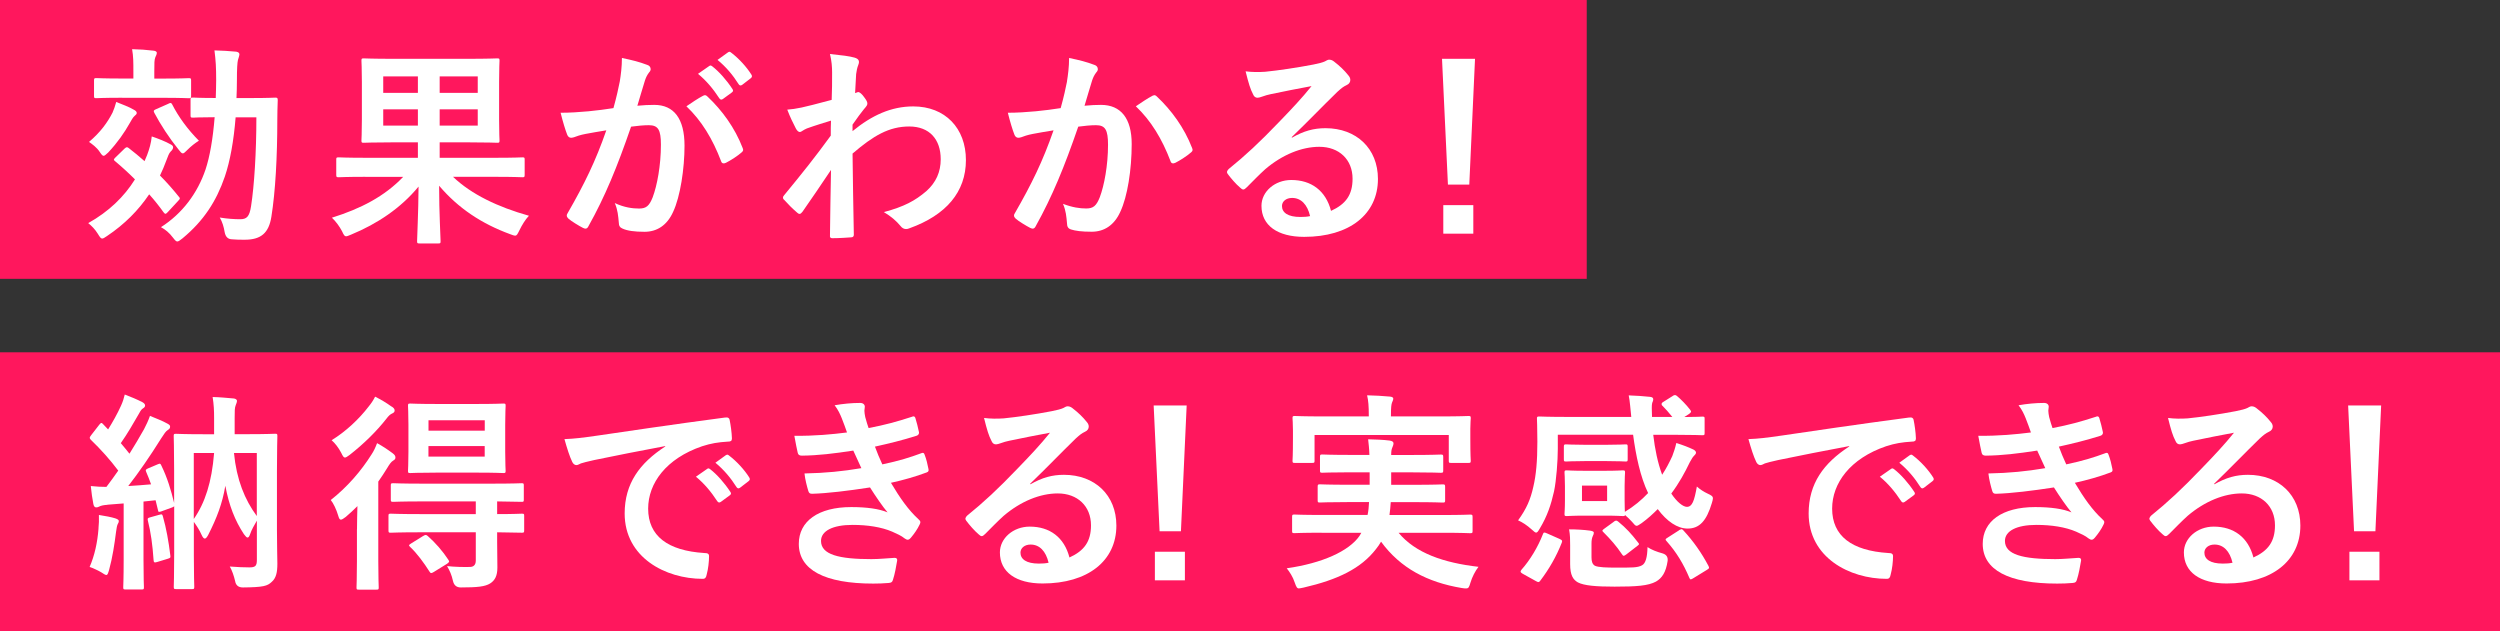 <?xml version="1.0" encoding="UTF-8"?>
<svg id="_レイヤー_2" data-name="レイヤー_2" xmlns="http://www.w3.org/2000/svg" viewBox="0 0 409.74 103.43">
  <rect x="0" y="0" width="409.74" height="103.43" fill="#333333" stroke="none"/>
  <defs>
    <style>
      .cls-1 {
        fill: #fff;
      }

      .cls-2 {
        fill: #ff175d;
      }
    </style>
  </defs>
  <g id="text">
    <rect class="cls-2" y="0" width="260.06" height="45.7"/>
    <rect class="cls-2" y="57.74" width="409.74" height="45.7"/>
  </g>
  <g id="_レイヤー_4" data-name="レイヤー_4">
    <g>
      <path class="cls-1" d="M20.36,24.4c.35-.31.45-.35.73-.14.87.66,1.73,1.39,2.6,2.15l.42-1c.38-1.01.66-1.98.76-3.05.94.31,2.36.87,3.05,1.28.35.17.45.31.45.52s-.14.45-.38.66c-.31.31-.45.76-.73,1.49-.31.87-.66,1.66-1.04,2.46,1.11,1.11,2.11,2.25,3.08,3.46.24.24.24.35-.07.66l-1.73,1.87c-.17.17-.28.28-.38.28s-.21-.1-.31-.24c-.69-.97-1.49-1.98-2.36-2.95-1.77,2.63-4.05,4.92-6.9,6.83-.42.28-.62.42-.8.42-.24,0-.38-.24-.73-.8-.45-.73-1.04-1.32-1.56-1.73,3.4-1.91,5.89-4.33,7.66-7.17-1.07-1.07-2.18-2.08-3.26-2.98-.28-.21-.24-.31.04-.59l1.46-1.42ZM18.46,18.41c.21-.45.38-.97.59-1.7.87.35,2.25.87,2.84,1.25.35.17.52.35.52.55s-.14.31-.38.52c-.21.17-.52.69-.76,1.14-.9,1.59-1.97,3.15-3.53,4.82-.38.35-.59.55-.76.55s-.35-.21-.62-.62c-.49-.76-1.28-1.32-1.77-1.66,1.87-1.59,3.01-3.15,3.88-4.85ZM20.02,16.02c-3.01,0-4.02.07-4.23.07-.35,0-.38-.03-.38-.38v-2.49c0-.38.03-.42.38-.42.21,0,1.21.07,4.23.07h1.84v-1.14c0-1.52,0-2.46-.21-3.67,1.28.03,2.32.1,3.46.24.38.03.59.17.59.35,0,.28-.14.48-.24.73-.17.42-.17.97-.17,2.36v1.14h1.42c3.02,0,4.02-.07,4.23-.07.35,0,.38.03.38.42v2.49c0,.35-.04.38-.38.38-.21,0-1.21-.07-4.23-.07h-6.69ZM27.61,16.99c.38-.17.45-.17.62.14,1,1.98,2.53,4.09,4.37,5.93-.62.38-1.28.9-1.87,1.49-.38.38-.59.59-.76.59-.21,0-.38-.21-.73-.66-1.49-1.84-2.95-4.09-3.95-5.99-.17-.35-.1-.42.28-.59l2.04-.9ZM38.62,19.2c-.31,3.88-.9,7.17-1.77,9.74-1.39,4.05-3.46,7.24-6.93,10.12-.45.35-.66.52-.87.52-.17,0-.35-.17-.69-.62-.62-.83-1.28-1.35-1.98-1.73,3.5-2.22,6-5.58,7.31-9.46.69-2.08,1.21-5.02,1.49-8.56-2.5,0-3.36.07-3.53.07-.38,0-.42-.03-.42-.38v-2.53c0-.35.03-.38.42-.38.17,0,1.04.07,3.71.07.03-.94.07-1.91.07-2.91,0-2.15-.07-3.22-.28-4.89,1.28.03,2.36.1,3.57.21.35.07.52.21.52.42,0,.24-.14.59-.24.94-.1.45-.17,1.32-.17,3.43,0,.97-.03,1.91-.07,2.81h2.43c2.81,0,3.74-.07,3.95-.07.31,0,.38.07.38.42-.04,1.21-.07,2.22-.07,3.29,0,5.93-.31,11.71-.97,15.8-.42,2.7-1.73,3.78-4.37,3.78-.73,0-1.42,0-2.11-.07q-.97-.03-1.18-1.18c-.14-.87-.38-1.66-.8-2.39,1.25.21,2.43.28,3.33.28,1.07,0,1.53-.38,1.8-2.15.52-3.33.87-8.8.87-14.55h-3.4Z"/>
      <path class="cls-1" d="M59.86,28.98c-3.08,0-4.12.07-4.33.07-.38,0-.42-.03-.42-.42v-2.46c0-.35.03-.38.42-.38.21,0,1.25.07,4.33.07h8.63v-2.53h-4.09c-3.33,0-4.54.07-4.78.07-.35,0-.38-.03-.38-.38,0-.21.07-1.18.07-3.43v-6.17c0-2.25-.07-3.22-.07-3.47,0-.35.04-.38.38-.38.24,0,1.46.07,4.78.07h12.27c3.36,0,4.57-.07,4.82-.07.35,0,.38.03.38.38,0,.21-.07,1.21-.07,3.47v6.17c0,2.25.07,3.26.07,3.43,0,.35-.04.38-.38.38-.24,0-1.46-.07-4.82-.07h-4.61v2.53h9.22c3.08,0,4.12-.07,4.33-.07.35,0,.38.03.38.38v2.46c0,.38-.03.42-.38.42-.21,0-1.25-.07-4.33-.07h-7.03c3.01,2.88,7.38,4.96,12.44,6.38-.59.62-1.14,1.52-1.56,2.39-.31.62-.42.87-.69.87-.21,0-.45-.1-.83-.24-4.64-1.7-8.49-4.23-11.64-7.94,0,4.5.24,8.32.24,9.08,0,.35-.03.38-.38.38h-3.05c-.38,0-.42-.03-.42-.38,0-.76.21-4.47.24-8.94-2.91,3.53-6.76,6.1-11.05,7.87-.42.17-.66.28-.83.28-.24,0-.38-.21-.66-.83-.42-.8-1-1.59-1.66-2.22,4.75-1.49,8.63-3.5,11.68-6.69h-6.2ZM68.49,15.22v-2.7h-5.68v2.7h5.68ZM68.49,20.59v-2.67h-5.68v2.67h5.68ZM72.06,12.52v2.7h6.24v-2.7h-6.24ZM78.3,17.92h-6.24v2.67h6.24v-2.67Z"/>
      <path class="cls-1" d="M101.58,13.35c.17-1.04.35-2.39.35-3.85,1.8.38,2.77.62,4.16,1.14.35.1.55.38.55.69,0,.17-.07.35-.24.52-.35.45-.52.83-.69,1.32-.45,1.42-.8,2.7-1.25,4.16.94-.1,1.98-.14,2.77-.14,3.22,0,4.96,2.25,4.96,6.69,0,3.74-.69,8.35-1.87,10.85-1,2.22-2.67,3.26-4.68,3.26-1.66,0-2.84-.17-3.6-.52-.42-.17-.62-.45-.62-.97-.1-1.11-.17-2.08-.66-3.22,1.56.73,2.91.9,3.99.9,1.14,0,1.66-.42,2.22-1.84.73-1.94,1.35-5.23,1.35-8.63,0-2.43-.45-3.19-1.98-3.19-.83,0-1.91.1-2.91.24-2.29,6.65-4.26,11.44-6.97,16.29-.21.45-.48.52-.9.31-.62-.31-1.98-1.14-2.39-1.52-.17-.17-.28-.31-.28-.52,0-.1.04-.24.14-.38,2.77-4.82,4.57-8.49,6.34-13.58-1.35.21-2.46.42-3.4.59-.9.17-1.46.38-1.91.55-.49.17-.9.1-1.11-.45-.31-.8-.69-2.04-1.07-3.57,1.53,0,3.05-.1,4.57-.24,1.46-.14,2.74-.31,4.09-.52.55-1.98.8-3.19,1.04-4.37ZM115.31,15.67c.24-.14.42-.07.66.17,2.36,2.22,4.47,5.09,5.75,8.42.14.31.1.48-.14.69-.59.55-1.91,1.39-2.6,1.73-.35.17-.69.14-.8-.28-1.39-3.64-3.19-6.62-5.68-8.98.87-.59,1.87-1.28,2.81-1.77ZM116.24,10.82c.17-.14.31-.1.52.07,1.07.83,2.32,2.22,3.29,3.71.14.21.14.38-.1.55l-1.46,1.07c-.24.17-.42.14-.59-.1-1.04-1.59-2.15-2.91-3.5-4.02l1.84-1.28ZM119.33,8.57c.21-.14.31-.1.52.07,1.28.97,2.53,2.36,3.29,3.57.14.21.17.42-.1.62l-1.39,1.07c-.28.21-.45.1-.59-.1-.94-1.49-2.04-2.81-3.46-3.98l1.73-1.25Z"/>
      <path class="cls-1" d="M139.73,21.49c3.12-2.56,6.31-4.05,9.95-4.05,5.23,0,8.63,3.57,8.63,8.8s-3.26,9.01-9.22,11.16c-.21.1-.42.14-.59.14-.35,0-.66-.17-.9-.49-.73-.87-1.52-1.56-2.74-2.29,3.36-.9,5.13-1.87,6.96-3.43,1.59-1.42,2.36-3.15,2.36-5.23,0-3.26-1.84-5.37-5.16-5.37s-5.89,1.52-9.29,4.44c.03,4.44.14,8.63.21,13.31,0,.28-.17.42-.45.42-.38.03-1.94.14-3.08.14-.31,0-.42-.14-.38-.48.04-3.53.1-7.17.17-10.71-1.66,2.5-3.4,5.02-4.68,6.86-.17.21-.31.35-.49.35-.1,0-.24-.07-.38-.21-.8-.69-1.46-1.35-2.11-2.08-.14-.1-.21-.24-.21-.38s.07-.28.21-.42c3.05-3.71,5.02-6.17,7.62-9.74,0-.87,0-1.8.04-2.46-1,.31-2.63.8-3.95,1.28-.59.24-.94.59-1.14.59-.24,0-.48-.21-.69-.62-.42-.8-.94-1.87-1.39-3.05.83-.07,1.35-.14,2.36-.35.9-.21,2.25-.52,4.92-1.25.07-1.49.07-3.02.07-4.5,0-.87-.07-1.87-.35-3.02,2.01.21,3.15.35,4.02.59.73.21.87.59.62,1.21-.17.42-.28.94-.35,1.49-.03.83-.1,1.63-.17,3.12.1-.03.17-.07.28-.1.07-.03.17-.07.24-.07.24,0,.62.35.94.8.42.55.55.83.55,1.07s-.07.38-.59.97c-.49.62-1,1.28-1.84,2.5v1.07Z"/>
      <path class="cls-1" d="M174.87,13.35c.17-1.04.35-2.39.35-3.85,1.8.38,2.77.62,4.16,1.14.35.1.55.38.55.69,0,.17-.07.35-.24.52-.35.45-.52.83-.69,1.32-.45,1.42-.8,2.7-1.25,4.16.94-.1,1.97-.14,2.7-.14,3.26,0,5.03,2.22,5.03,6.41s-.69,8.63-1.87,11.12c-1,2.22-2.67,3.26-4.68,3.26-1.66,0-2.67-.14-3.43-.38-.42-.14-.62-.45-.62-.97-.1-1.11-.17-2.08-.66-3.22,1.56.59,2.74.76,3.81.76,1.14,0,1.66-.42,2.22-1.84.73-1.94,1.35-5.23,1.35-8.59,0-2.46-.45-3.22-1.97-3.22-.83,0-1.91.1-2.91.24-2.29,6.65-4.26,11.44-6.96,16.29-.21.45-.49.52-.9.31-.62-.31-1.98-1.14-2.39-1.52-.17-.17-.28-.31-.28-.52,0-.1.03-.24.14-.38,2.77-4.82,4.57-8.49,6.34-13.58-1.35.21-2.46.42-3.4.59-.9.17-1.46.38-1.91.55-.49.17-.9.1-1.11-.45-.31-.8-.69-2.04-1.07-3.57,1.52,0,3.05-.1,4.57-.24,1.46-.14,2.74-.31,4.09-.52.55-1.98.8-3.19,1.04-4.37ZM188.97,15.67c.24-.14.42-.07.66.17,2.36,2.22,4.47,5.09,5.75,8.42.14.31.1.48-.14.69-.59.55-1.91,1.39-2.6,1.73-.35.17-.69.14-.8-.28-1.39-3.64-3.19-6.62-5.68-8.98.87-.59,1.87-1.28,2.81-1.77Z"/>
      <path class="cls-1" d="M211.74,22.57c1.94-1.11,3.57-1.56,5.51-1.56,5.06,0,8.59,3.33,8.59,8.32,0,5.79-4.68,9.49-12.09,9.49-4.37,0-7-1.87-7-5.09,0-2.32,2.18-4.23,4.89-4.23,3.26,0,5.65,1.73,6.51,5.06,2.43-1.11,3.53-2.63,3.53-5.27,0-3.15-2.22-5.23-5.44-5.23-2.88,0-6.06,1.28-8.87,3.67-1,.9-1.97,1.91-3.01,2.95-.24.24-.42.38-.59.38-.14,0-.31-.1-.52-.31-.73-.62-1.49-1.52-2.04-2.25-.21-.28-.1-.52.17-.8,2.7-2.18,5.09-4.4,8.21-7.66,2.15-2.22,3.78-3.95,5.37-5.93-2.08.38-4.54.87-6.69,1.32-.45.1-.9.21-1.46.42-.17.07-.52.17-.69.17-.35,0-.59-.17-.76-.59-.42-.8-.73-1.77-1.21-3.74,1.04.14,2.18.14,3.22.07,2.11-.21,5.16-.66,7.87-1.18.87-.17,1.56-.35,1.91-.52.17-.1.49-.28.66-.28.35,0,.55.1.8.28,1.04.8,1.73,1.49,2.32,2.22.28.31.38.55.38.83,0,.35-.21.66-.59.83-.59.28-.87.52-1.53,1.11-2.53,2.46-4.85,4.89-7.48,7.42l.03.1ZM211.77,32.44c-1,0-1.66.59-1.66,1.32,0,1.07.94,1.8,3.02,1.8.62,0,1.07-.03,1.59-.14-.45-1.91-1.49-2.98-2.95-2.98Z"/>
      <path class="cls-1" d="M240.81,30.26h-3.5l-.97-20.62h5.41l-.94,20.62ZM241.47,33.62v4.68h-4.92v-4.68h4.92Z"/>
      <path class="cls-1" d="M16.14,86.62c.07-.76.1-1.39.07-2.22,1.07.17,2.04.35,2.67.55.42.14.59.28.59.42,0,.21-.07.38-.17.52-.1.17-.21.69-.28,1.28-.24,1.94-.59,4.26-1.14,6.24-.17.55-.24.83-.45.83-.17,0-.42-.17-.8-.42-.45-.28-1.49-.76-1.94-.9.8-1.84,1.28-3.95,1.46-6.31ZM17.59,82.74c-.59.03-1.07.14-1.32.28-.17.1-.31.14-.52.14-.24,0-.38-.21-.45-.55-.17-.9-.31-1.84-.42-2.95.97.1,1.7.14,2.56.14.66-.87,1.32-1.77,1.94-2.67-1.35-1.8-2.88-3.5-4.5-5.06-.14-.14-.17-.24-.17-.31,0-.14.1-.24.24-.45l1.32-1.7c.28-.35.38-.38.62-.1l.83.87c.73-1.18,1.52-2.56,2.11-3.88.31-.69.45-1.14.62-1.84,1,.38,2.01.8,2.88,1.25.31.17.45.35.45.55s-.14.35-.31.45c-.28.17-.42.38-.66.83-1.07,1.84-1.87,3.26-3.01,4.89.49.59.97,1.14,1.42,1.73.83-1.32,1.63-2.67,2.39-4.02.38-.73.69-1.39.97-2.18.9.38,2.04.8,2.88,1.28.31.17.42.28.42.49,0,.24-.1.38-.38.55-.35.24-.55.55-1.07,1.35-1.84,2.95-3.71,5.65-5.41,7.83,1.25-.07,2.5-.17,3.74-.28-.24-.69-.52-1.39-.8-2.04-.14-.31-.07-.42.35-.59l1.56-.66c.38-.17.45-.1.59.24.97,1.98,1.56,3.98,2.08,6.1v-5.37c0-3.64-.07-5.34-.07-5.58,0-.35.04-.38.38-.38.21,0,1.32.07,4.4.07h1.84v-2.63c0-1.28-.04-2.18-.24-3.47,1.28.03,2.25.14,3.47.24.31.03.52.21.52.38,0,.28-.14.49-.21.73-.17.42-.17.94-.17,2.11v2.63h2.22c3.08,0,4.19-.07,4.4-.07.35,0,.38.03.38.38,0,.21-.07,2.11-.07,5.79v9.53c0,2.88.07,4.54.07,5.61,0,1.42-.21,2.36-.94,2.98-.69.66-1.35.87-4.71.9q-1.11,0-1.28-1.07c-.21-.87-.49-1.7-.87-2.36,1.32.1,2.32.14,3.19.14.97,0,1.25-.21,1.25-1.21v-6.45c-.42.73-.87,1.49-1.11,2.22-.14.38-.24.55-.42.55-.14,0-.31-.17-.59-.55-1.46-2.22-2.43-4.64-3.05-7.94-.48,2.91-1.39,5.27-2.81,8.07-.21.38-.38.59-.55.59s-.35-.21-.52-.59c-.35-.8-.83-1.52-1.28-2.15v5.51c0,3.33.07,4.92.07,5.09,0,.38-.03.42-.35.42h-2.63c-.35,0-.38-.03-.38-.42,0-.17.07-1.87.07-5.51v-7.66c-.07.1-.17.14-.35.21l-1.7.62c-.49.17-.55.17-.62-.24l-.38-1.56-1.98.21v9.49c0,3.19.07,4.37.07,4.54,0,.35-.04.38-.38.38h-2.63c-.35,0-.38-.03-.38-.38,0-.21.07-1.35.07-4.54v-9.18l-2.67.21ZM26.11,84.37c.45-.14.49-.07.59.28.55,1.91.94,4.12,1.21,6.34.07.45,0,.45-.42.59l-1.7.52c-.52.17-.59.07-.62-.31-.17-2.5-.45-4.54-.94-6.48-.07-.35-.03-.42.38-.52l1.49-.42ZM31.76,74.25v10.81c1.84-2.63,2.95-6.03,3.33-10.81h-3.33ZM42.09,74.25h-3.74c.42,4.37,1.77,7.66,3.74,10.33v-10.33Z"/>
      <path class="cls-1" d="M58.51,86.76c0-1.07.04-2.53.07-3.81-.62.62-1.25,1.21-1.91,1.77-.38.28-.62.45-.8.45-.21,0-.31-.21-.45-.69-.28-.97-.8-2.04-1.21-2.53,2.74-2.15,4.99-4.78,6.69-7.48.35-.52.66-1.18.9-1.84.9.49,1.77,1.07,2.56,1.66.31.24.45.42.45.69,0,.24-.1.35-.38.52-.31.17-.62.62-.97,1.21-.45.73-.94,1.49-1.46,2.22v13.03c0,2.81.07,4.12.07,4.3,0,.35-.03.38-.38.38h-2.88c-.35,0-.38-.03-.38-.38,0-.21.07-1.49.07-4.3v-5.2ZM64.2,66.63c.31.21.48.38.48.66,0,.21-.14.35-.35.45-.35.14-.66.42-1.04.94-1.56,1.98-3.64,4.05-6,5.89-.38.28-.59.42-.76.42-.21,0-.35-.24-.62-.8-.42-.8-1-1.56-1.56-2.04,2.32-1.42,4.5-3.47,6.06-5.51.49-.59.83-1.14,1.07-1.63.97.49,1.84,1,2.7,1.63ZM68.8,87.24c-3.4,0-4.54.07-4.75.07-.35,0-.38-.03-.38-.42v-2.32c0-.35.04-.38.38-.38.21,0,1.35.07,4.75.07h9.18v-2.08h-8.8c-3.36,0-4.5.07-4.71.07-.38,0-.42-.03-.42-.38v-2.29c0-.35.03-.38.42-.38.21,0,1.35.07,4.71.07h11.57c3.36,0,4.54-.07,4.75-.07.31,0,.35.03.35.38v2.29c0,.35-.03.38-.35.38-.21,0-1.28-.03-4.02-.07v2.08c2.81,0,3.88-.07,4.05-.07.35,0,.38.03.38.38v2.32c0,.38-.03.42-.38.42-.17,0-1.25-.03-4.05-.07v1.59c0,1.7.04,2.81.04,4.19s-.42,2.11-1.18,2.6c-.83.52-2.08.66-4.82.66q-1.04,0-1.28-1.07c-.21-.97-.55-1.73-.97-2.43,1.25.14,2.81.17,3.74.14.55,0,.97-.28.97-1.04v-4.64h-9.18ZM78.23,66.21c3.01,0,4.02-.07,4.26-.07.35,0,.38.03.38.38,0,.21-.07,1.11-.07,3.08v4.47c0,2.01.07,2.88.07,3.08,0,.35-.04.38-.38.38-.24,0-1.25-.07-4.26-.07h-6.72c-3.01,0-4.05.07-4.26.07-.35,0-.38-.03-.38-.38,0-.21.07-1.07.07-3.08v-4.47c0-1.98-.07-2.84-.07-3.08,0-.35.03-.38.38-.38.21,0,1.25.07,4.26.07h6.72ZM69.39,87.83c.35-.21.45-.21.73.03,1.25,1.11,2.43,2.46,3.36,3.88.21.31.17.38-.21.66l-2.18,1.35c-.21.14-.35.17-.42.17-.1,0-.17-.07-.28-.24-.9-1.42-2.04-2.98-3.15-4.02-.31-.28-.24-.35.14-.59l2.01-1.25ZM70.23,70.58h9.22v-1.7h-9.22v1.7ZM79.44,73.11h-9.22v1.73h9.22v-1.73Z"/>
      <path class="cls-1" d="M109.03,73.11c-4.23.8-7.94,1.52-11.64,2.29-1.32.31-1.66.38-2.18.55-.24.1-.48.28-.76.28-.24,0-.52-.21-.66-.52-.45-.94-.83-2.15-1.28-3.74,1.77-.07,2.81-.21,5.51-.59,4.26-.62,11.89-1.77,20.83-2.95.52-.07.69.14.73.38.17.8.35,2.08.38,3.05,0,.42-.21.52-.66.52-1.63.1-2.74.28-4.23.76-5.89,2.01-8.84,6.06-8.84,10.22,0,4.47,3.19,6.9,9.22,7.28.55,0,.76.14.76.52,0,.9-.14,2.11-.38,2.98-.1.52-.24.73-.66.73-6.1,0-12.79-3.5-12.79-10.71,0-4.92,2.46-8.25,6.65-10.98v-.07ZM115.9,76.85c.17-.14.31-.1.52.07,1.07.83,2.32,2.22,3.29,3.71.14.21.14.38-.1.55l-1.46,1.07c-.24.17-.42.14-.59-.1-1.04-1.59-2.15-2.91-3.5-4.02l1.84-1.28ZM118.98,74.6c.21-.14.31-.1.52.07,1.28.97,2.53,2.36,3.29,3.57.14.21.17.42-.1.62l-1.39,1.07c-.28.21-.45.1-.59-.1-.94-1.49-2.04-2.81-3.46-3.99l1.73-1.25Z"/>
      <path class="cls-1" d="M138,68.64c-.31-.76-.62-1.46-1.21-2.22,1.39-.24,2.81-.38,4.19-.38.49,0,.76.28.76.62,0,.21-.07.45-.07.66,0,.31.07.66.14,1.04.24.9.35,1.21.55,1.8,2.7-.52,4.61-1.04,7.07-1.84.31-.14.49-.1.59.17.21.66.45,1.63.59,2.32.07.35-.17.55-.42.62-2.32.73-4.44,1.25-6.79,1.77.31.87.76,1.94,1.21,2.91,2.81-.59,4.64-1.18,6.31-1.8.35-.17.52-.1.62.21.31.8.45,1.46.62,2.29.07.31.07.49-.28.62-1.73.66-3.92,1.28-5.86,1.7,1.49,2.5,2.84,4.44,4.54,6,.35.31.35.45.17.83-.38.8-.87,1.49-1.42,2.15-.21.24-.35.35-.55.35-.14,0-.28-.07-.49-.21-.55-.45-1.25-.76-2.04-1.11-1.77-.76-4.05-1.11-6.51-1.11-3.26,0-5.16,1-5.16,2.63,0,2.25,2.95,2.98,8.25,2.98,1.28,0,2.56-.14,3.81-.21.35,0,.45.17.42.45-.14.87-.38,2.22-.69,3.15-.1.35-.24.49-.73.52-.8.07-1.63.1-2.5.1-7.97,0-12.2-2.25-12.2-6.51,0-3.71,3.19-6.03,8.59-6.03,2.53,0,4.57.28,5.96.87-.8-.94-1.94-2.6-2.88-4.09-3.57.55-6.97.97-9.5,1.04-.38,0-.52-.14-.62-.49-.21-.69-.52-1.87-.62-2.84,3.46-.07,6.24-.35,9.32-.87-.35-.73-.87-1.91-1.32-2.88-3.19.49-5.75.8-8.42.83-.42,0-.62-.14-.69-.48-.1-.38-.35-1.66-.55-2.77,3.4.03,6.17-.24,8.63-.55-.28-.8-.49-1.39-.83-2.25Z"/>
      <path class="cls-1" d="M168.87,79.38c1.94-1.11,3.57-1.56,5.51-1.56,5.06,0,8.59,3.33,8.59,8.32,0,5.79-4.68,9.49-12.09,9.49-4.37,0-7-1.87-7-5.09,0-2.32,2.18-4.23,4.89-4.23,3.26,0,5.65,1.73,6.51,5.06,2.43-1.11,3.53-2.63,3.53-5.27,0-3.15-2.22-5.23-5.44-5.23-2.88,0-6.06,1.28-8.87,3.67-1,.9-1.97,1.91-3.01,2.95-.24.24-.42.38-.59.38-.14,0-.31-.1-.52-.31-.73-.62-1.49-1.52-2.04-2.25-.21-.28-.1-.52.17-.8,2.7-2.18,5.09-4.4,8.21-7.66,2.15-2.22,3.78-3.95,5.37-5.93-2.08.38-4.54.87-6.69,1.32-.45.1-.9.21-1.46.42-.17.07-.52.17-.69.17-.35,0-.59-.17-.76-.59-.42-.8-.73-1.77-1.21-3.74,1.04.14,2.18.14,3.22.07,2.11-.21,5.16-.66,7.87-1.18.87-.17,1.56-.35,1.91-.52.17-.1.48-.28.66-.28.35,0,.55.1.8.28,1.04.8,1.73,1.49,2.32,2.22.28.31.38.55.38.83,0,.35-.21.66-.59.83-.59.28-.87.52-1.53,1.11-2.53,2.46-4.85,4.89-7.48,7.42l.03.1ZM168.91,89.25c-1,0-1.66.59-1.66,1.32,0,1.07.94,1.8,3.02,1.8.62,0,1.07-.03,1.59-.14-.45-1.91-1.49-2.98-2.95-2.98Z"/>
      <path class="cls-1" d="M193.55,87.07h-3.5l-.97-20.62h5.41l-.94,20.62ZM194.2,90.43v4.68h-4.92v-4.68h4.92Z"/>
      <path class="cls-1" d="M216.62,87.31c-3.19,0-4.26.07-4.47.07-.35,0-.38-.03-.38-.38v-2.25c0-.38.03-.42.38-.42.21,0,1.28.07,4.47.07h7.52c.14-.66.21-1.35.24-2.11h-3.33c-3.33,0-4.5.07-4.71.07-.35,0-.38-.03-.38-.38v-2.18c0-.38.04-.42.38-.42.21,0,1.39.07,4.71.07h3.43v-2.04h-3.19c-3.22,0-4.37.07-4.57.07-.35,0-.38-.03-.38-.42v-2.15c0-.38.03-.42.38-.42.21,0,1.35.07,4.57.07h3.15c-.03-1.07-.14-1.91-.21-2.56,1.14.03,2.5.07,3.54.21.42.07.62.21.62.45,0,.21-.1.49-.21.73-.1.24-.17.52-.17,1.18h3.57c3.19,0,4.33-.07,4.54-.07.38,0,.42.03.42.42v2.15c0,.38-.03.42-.42.42-.21,0-1.35-.07-4.54-.07h-3.57v2.04h3.74c3.36,0,4.47-.07,4.68-.07.38,0,.42.03.42.42v2.18c0,.35-.03.38-.42.38-.21,0-1.32-.07-4.68-.07h-3.81c-.03.76-.14,1.46-.21,2.11h8.73c3.19,0,4.26-.07,4.47-.07.38,0,.42.03.42.42v2.25c0,.35-.03.38-.42.38-.21,0-1.28-.07-4.47-.07h-7.24c2.77,3.33,7.38,4.92,13.1,5.58-.52.66-1.04,1.66-1.32,2.6-.21.73-.31.94-.69.94-.17,0-.42,0-.76-.07-5.58-.94-10.01-3.22-13.2-7.59-.24.42-.52.83-.83,1.21-2.46,3.19-6.27,5.02-11.85,6.31-.35.07-.66.14-.8.14-.28,0-.42-.24-.66-.94-.31-.97-.87-1.8-1.32-2.36,5.82-.83,10.19-2.81,11.92-5.3l.31-.52h-6.51ZM236.1,68.25c3.22,0,4.37-.07,4.57-.07.35,0,.38.03.38.38,0,.17-.07.8-.07,1.73v1.46c0,3.01.07,3.57.07,3.74,0,.35-.03.38-.38.38h-2.84c-.35,0-.38-.03-.38-.38v-4.19h-22v4.19c0,.35-.03.38-.42.38h-2.81c-.35,0-.38-.03-.38-.38,0-.17.07-.73.07-3.74v-1.18c0-1.21-.07-1.84-.07-2.01,0-.35.03-.38.38-.38.24,0,1.39.07,4.57.07h7.55v-.17c0-1.49-.07-2.43-.28-3.29,1.28.03,2.56.1,3.74.21.38.03.55.17.55.31,0,.24-.1.42-.21.69-.1.28-.17.73-.17,2.08v.17h8.11Z"/>
      <path class="cls-1" d="M274.14,64.89c.35-.21.49-.17.73.03.55.45,1.52,1.42,2.15,2.25.24.31.14.42-.17.66l-.8.52c2.01,0,2.77-.07,2.95-.07.35,0,.38.03.38.35v2.32c0,.35-.03.38-.38.38-.21,0-1.35-.07-4.64-.07h-3.4c.28,2.36.73,4.57,1.46,6.55.69-1.04,1.21-2.08,1.66-3.05.21-.55.49-1.35.66-2.15,1.04.31,2.01.69,2.81,1.07.28.14.42.35.42.49,0,.21-.14.35-.31.52-.21.21-.35.42-.69,1.04-.83,1.73-1.8,3.5-3.05,5.16.94,1.42,1.94,2.18,2.56,2.18.87,0,1.21-.97,1.63-3.33.52.48,1.21.9,1.73,1.14.66.31.9.45.9.8,0,.17-.07.42-.17.76-.87,2.91-2.01,4.19-3.98,4.19-1.66,0-3.4-1.18-4.89-3.19-.8.8-1.66,1.59-2.63,2.29-.42.28-.66.45-.83.45-.21,0-.38-.21-.76-.66-.42-.45-.73-.76-1.14-1.11-.03.17-.14.17-.38.17s-.9-.07-2.95-.07h-3.26c-2.04,0-2.7.07-2.95.07-.35,0-.38-.03-.38-.38,0-.24.07-.76.07-2.22v-2.29c0-1.46-.07-1.98-.07-2.22,0-.35.03-.38.38-.38.24,0,.9.07,2.95.07h3.26c2.04,0,2.7-.07,2.95-.07.35,0,.38.03.38.38,0,.21-.07.76-.07,2.22v2.29c0,1.04.04,1.59.04,1.91,1.49-.9,2.74-1.94,3.81-3.08-1.28-2.67-2.01-6.17-2.46-9.56h-12.34v2.32c0,1.91-.24,5.2-.62,6.97-.49,2.18-1.11,4.05-2.32,6.06-.28.48-.42.69-.62.69-.14,0-.35-.17-.73-.52-.76-.69-1.52-1.18-2.22-1.49,1.39-1.91,2.04-3.43,2.5-5.51.45-1.91.66-4.16.66-7.38,0-2.43-.07-3.57-.07-3.78,0-.31.04-.35.42-.35.21,0,1.35.07,4.68.07h10.36c-.14-1.25-.21-2.53-.42-3.53,1.21.03,2.5.14,3.5.24.35.03.52.17.52.38,0,.24-.1.45-.17.62-.1.38-.07,1.07-.03,2.29h3.33c-.52-.66-1.21-1.42-1.59-1.8-.14-.1-.17-.21-.17-.31s.07-.24.28-.35l1.59-1ZM249.57,94.04c-.42-.24-.42-.38-.21-.66,1.42-1.59,2.7-3.74,3.5-5.79.14-.38.21-.38.69-.17l2.04.9c.45.21.49.28.38.62-.9,2.29-2.08,4.33-3.53,6.24-.21.28-.31.28-.69.07l-2.18-1.21ZM263.3,72.9c2.08,0,2.91-.07,3.12-.07.31,0,.35.03.35.42v2.01c0,.35-.04.38-.35.38-.21,0-1.04-.07-3.12-.07h-3.53c-2.04,0-2.88.07-3.08.07-.35,0-.38-.03-.38-.38v-2.01c0-.38.04-.42.38-.42.21,0,1.04.07,3.08.07h3.53ZM260.84,91.33c0,.69.14,1.14.55,1.39.55.28,2.04.31,3.5.31,2.53,0,3.5.03,4.23-.38.59-.31.87-1.32.9-2.98.69.45,1.49.76,2.5,1.04q.9.28.8,1.21c-.28,1.91-.94,2.84-1.91,3.4-1.28.69-3.19.83-6.79.83-3.05,0-4.99-.17-6-.69-.8-.45-1.28-1.18-1.28-3.02v-3.05c0-.97,0-1.63-.17-2.63,1.14,0,2.42.07,3.43.21.42.07.62.17.62.31,0,.21-.03.31-.17.59-.14.31-.21.66-.21,1.25v2.22ZM263.4,79.59h-4.12v2.53h4.12v-2.53ZM264.48,85.51c.35-.24.45-.24.73-.03,1.32,1.07,2.22,2.08,3.26,3.43.21.24.24.31-.1.55l-1.8,1.39c-.21.17-.35.24-.45.24s-.17-.07-.28-.24c-.9-1.35-1.91-2.5-3.02-3.6-.28-.28-.28-.31.14-.62l1.53-1.11ZM275.18,86.9c.21-.1.31-.17.42-.17s.17.07.31.21c1.63,1.77,2.95,3.64,4.09,5.79.17.35.17.42-.28.69l-2.15,1.32c-.45.28-.55.31-.69-.03-.97-2.29-2.11-4.19-3.71-5.99-.28-.28-.24-.38.17-.62l1.84-1.18Z"/>
      <path class="cls-1" d="M303.08,73.11c-4.23.8-7.94,1.52-11.64,2.29-1.32.31-1.66.38-2.18.55-.24.1-.48.28-.76.28-.24,0-.52-.21-.66-.52-.45-.94-.83-2.15-1.28-3.74,1.77-.07,2.81-.21,5.51-.59,4.26-.62,11.89-1.77,20.83-2.95.52-.07.69.14.73.38.17.8.35,2.08.38,3.05,0,.42-.21.52-.66.52-1.63.1-2.74.28-4.23.76-5.89,2.01-8.84,6.06-8.84,10.22,0,4.47,3.19,6.9,9.22,7.28.55,0,.76.14.76.52,0,.9-.14,2.11-.38,2.98-.1.52-.24.73-.66.73-6.1,0-12.79-3.5-12.79-10.71,0-4.92,2.46-8.25,6.65-10.98v-.07ZM309.94,76.85c.17-.14.31-.1.52.07,1.07.83,2.32,2.22,3.29,3.71.14.21.14.38-.1.55l-1.46,1.07c-.24.17-.42.14-.59-.1-1.04-1.59-2.15-2.91-3.5-4.02l1.84-1.28ZM313.02,74.6c.21-.14.31-.1.52.07,1.28.97,2.53,2.36,3.29,3.57.14.21.17.42-.1.62l-1.39,1.07c-.28.21-.45.1-.59-.1-.94-1.49-2.04-2.81-3.46-3.99l1.73-1.25Z"/>
      <path class="cls-1" d="M332.04,68.64c-.31-.76-.62-1.46-1.21-2.22,1.39-.24,2.81-.38,4.19-.38.49,0,.76.28.76.62,0,.21-.07.45-.07.66,0,.31.07.66.14,1.04.24.9.35,1.21.55,1.8,2.7-.52,4.61-1.04,7.07-1.84.31-.14.49-.1.59.17.21.66.45,1.63.59,2.32.07.35-.17.55-.42.62-2.32.73-4.44,1.25-6.79,1.77.31.87.76,1.94,1.21,2.91,2.81-.59,4.64-1.18,6.31-1.8.35-.17.52-.1.62.21.31.8.45,1.46.62,2.29.07.31.07.49-.28.62-1.73.66-3.92,1.28-5.86,1.7,1.49,2.5,2.84,4.44,4.54,6,.35.31.35.45.17.83-.38.8-.87,1.49-1.42,2.15-.21.24-.35.35-.55.35-.14,0-.28-.07-.49-.21-.55-.45-1.25-.76-2.04-1.11-1.77-.76-4.05-1.11-6.51-1.11-3.26,0-5.16,1-5.16,2.63,0,2.25,2.95,2.98,8.25,2.98,1.28,0,2.56-.14,3.81-.21.35,0,.45.17.42.45-.14.87-.38,2.22-.69,3.15-.1.35-.24.49-.73.52-.8.07-1.63.1-2.5.1-7.97,0-12.2-2.25-12.2-6.51,0-3.71,3.19-6.03,8.59-6.03,2.53,0,4.57.28,5.96.87-.8-.94-1.94-2.6-2.88-4.09-3.57.55-6.97.97-9.5,1.04-.38,0-.52-.14-.62-.49-.21-.69-.52-1.87-.62-2.84,3.46-.07,6.24-.35,9.32-.87-.35-.73-.87-1.91-1.32-2.88-3.19.49-5.75.8-8.42.83-.42,0-.62-.14-.69-.48-.1-.38-.35-1.66-.55-2.77,3.4.03,6.17-.24,8.63-.55-.28-.8-.49-1.39-.83-2.25Z"/>
      <path class="cls-1" d="M362.92,79.38c1.94-1.11,3.57-1.56,5.51-1.56,5.06,0,8.59,3.33,8.59,8.32,0,5.79-4.68,9.49-12.09,9.49-4.37,0-7-1.87-7-5.09,0-2.32,2.18-4.23,4.89-4.23,3.26,0,5.65,1.73,6.51,5.06,2.43-1.11,3.53-2.63,3.53-5.27,0-3.15-2.22-5.23-5.44-5.23-2.88,0-6.06,1.28-8.87,3.67-1,.9-1.97,1.91-3.01,2.95-.24.24-.42.38-.59.38-.14,0-.31-.1-.52-.31-.73-.62-1.49-1.52-2.04-2.25-.21-.28-.1-.52.17-.8,2.7-2.18,5.09-4.4,8.21-7.66,2.15-2.22,3.78-3.95,5.37-5.93-2.08.38-4.54.87-6.69,1.32-.45.1-.9.21-1.46.42-.17.07-.52.17-.69.17-.35,0-.59-.17-.76-.59-.42-.8-.73-1.77-1.21-3.74,1.04.14,2.18.14,3.22.07,2.11-.21,5.16-.66,7.87-1.18.87-.17,1.56-.35,1.91-.52.17-.1.49-.28.66-.28.35,0,.55.1.8.28,1.04.8,1.73,1.49,2.32,2.22.28.31.38.55.38.83,0,.35-.21.66-.59.83-.59.28-.87.52-1.53,1.11-2.53,2.46-4.85,4.89-7.48,7.42l.03.1ZM362.95,89.25c-1,0-1.66.59-1.66,1.32,0,1.07.94,1.8,3.02,1.8.62,0,1.07-.03,1.59-.14-.45-1.91-1.49-2.98-2.95-2.98Z"/>
      <path class="cls-1" d="M389.32,87.07h-3.5l-.97-20.62h5.41l-.94,20.62ZM389.98,90.43v4.68h-4.92v-4.68h4.92Z"/>
    </g>
  </g>
</svg>